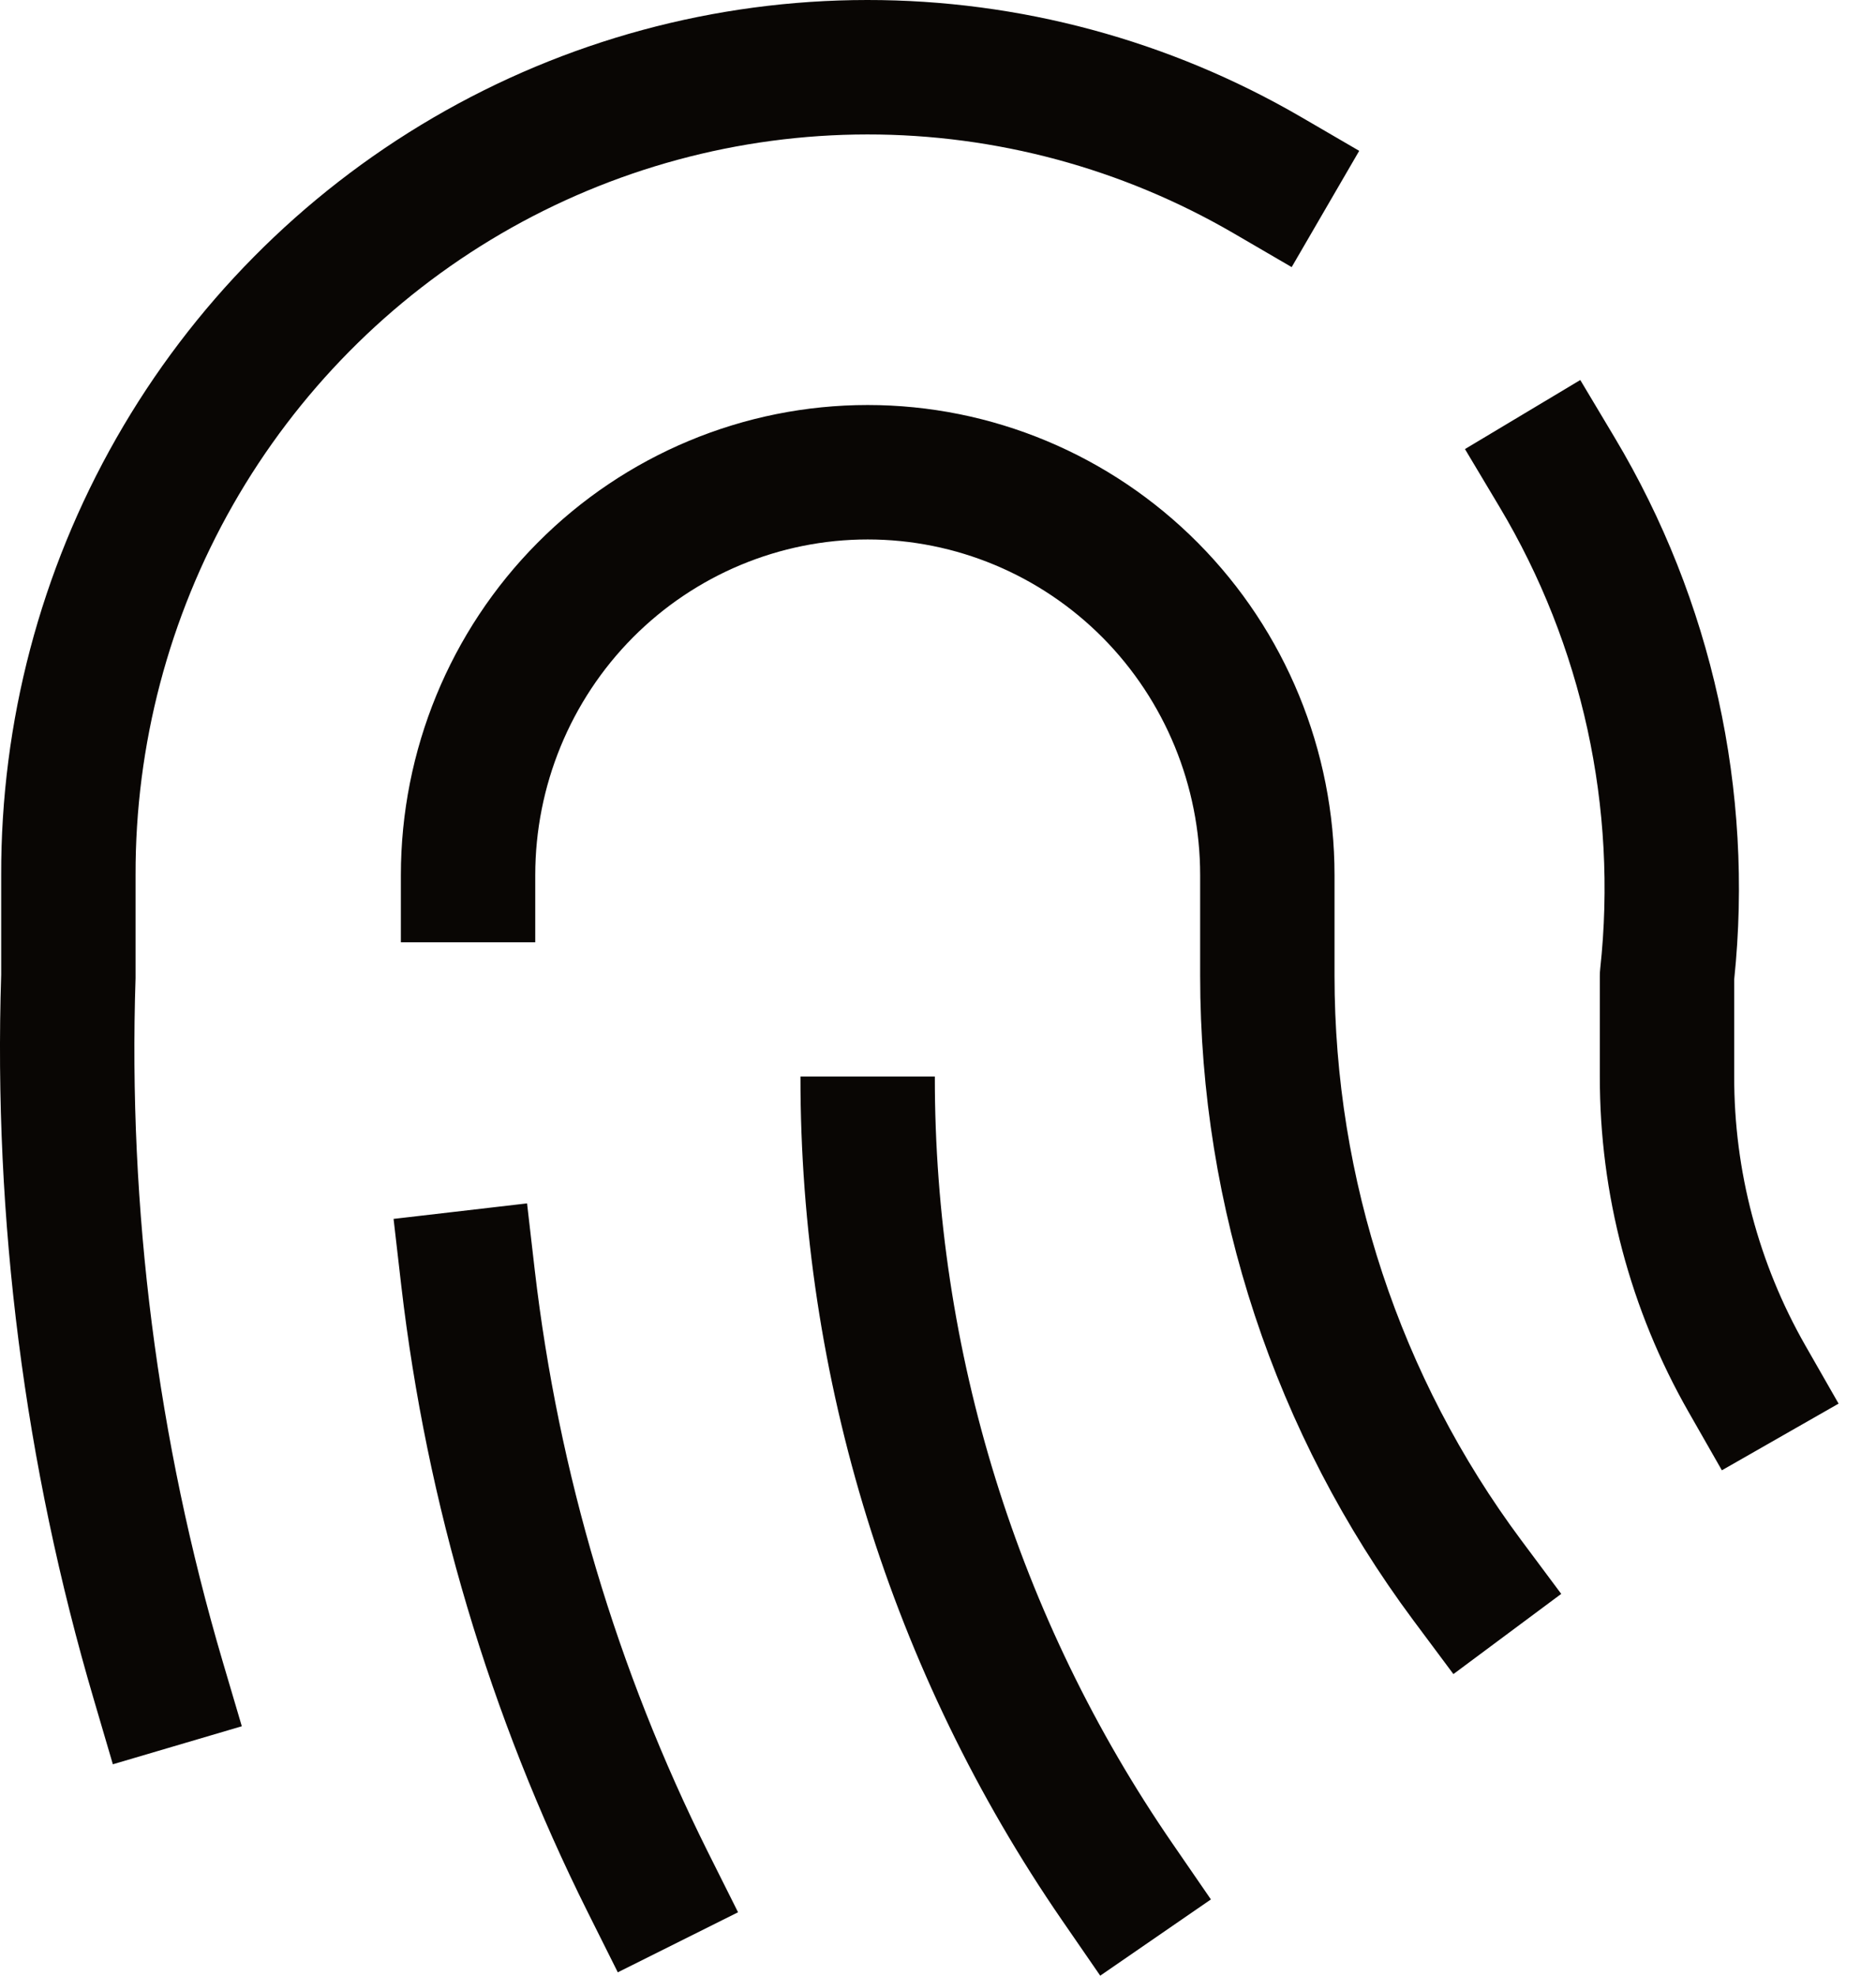 <?xml version="1.0" encoding="UTF-8"?> <svg xmlns="http://www.w3.org/2000/svg" width="19" height="20" viewBox="0 0 19 20" fill="none"><path fill-rule="evenodd" clip-rule="evenodd" d="M12.493 2.361C11.365 1.705 10.085 1.36 8.783 1.361C7.481 1.362 6.201 1.709 5.074 2.366C3.946 3.024 3.01 3.971 2.36 5.11C1.71 6.25 1.37 7.542 1.373 8.857L1.373 8.859L1.373 9.878C1.373 9.886 1.373 9.893 1.373 9.901C1.296 12.241 1.594 14.578 2.256 16.822L2.449 17.475L1.143 17.86L0.951 17.207C0.249 14.827 -0.068 12.348 0.012 9.867V8.86C0.008 7.308 0.41 5.782 1.178 4.436C1.946 3.089 3.053 1.97 4.388 1.191C5.723 0.412 7.238 0.001 8.782 2.03674e-06C10.325 -0.001 11.842 0.408 13.178 1.185L13.766 1.527L13.082 2.704L12.493 2.361ZM16.005 3.847L16.354 4.431C17.339 6.079 17.763 8.004 17.564 9.914V10.898C17.562 11.853 17.811 12.791 18.283 13.618L18.621 14.209L17.439 14.884L17.102 14.294C16.511 13.26 16.201 12.089 16.203 10.897V9.878C16.203 9.854 16.204 9.829 16.207 9.805C16.384 8.175 16.025 6.533 15.186 5.13L14.837 4.546L16.005 3.847ZM8.788 5.461C7.897 5.461 7.041 5.818 6.409 6.454C5.777 7.091 5.421 7.956 5.421 8.859V9.539H4.06V8.859C4.06 7.598 4.557 6.388 5.443 5.496C6.329 4.603 7.532 4.1 8.788 4.1C10.043 4.1 11.247 4.603 12.133 5.496C13.019 6.388 13.516 7.598 13.516 8.859V9.878C13.516 11.938 14.179 13.942 15.405 15.589L15.812 16.135L14.72 16.947L14.313 16.401C12.912 14.519 12.155 12.23 12.155 9.878V8.859C12.155 7.956 11.799 7.091 11.167 6.454C10.535 5.818 9.679 5.461 8.788 5.461ZM9.468 10.898C9.465 13.676 10.306 16.387 11.878 18.667L12.264 19.228L11.143 20L10.757 19.44C9.029 16.931 8.104 13.95 8.107 10.898M5.338 12.182L5.416 12.858C5.655 14.91 6.249 16.904 7.17 18.749L7.475 19.358L6.257 19.966L5.953 19.358C4.96 17.371 4.321 15.224 4.064 13.015L3.986 12.339L5.338 12.182Z" fill="#090604"></path></svg> 